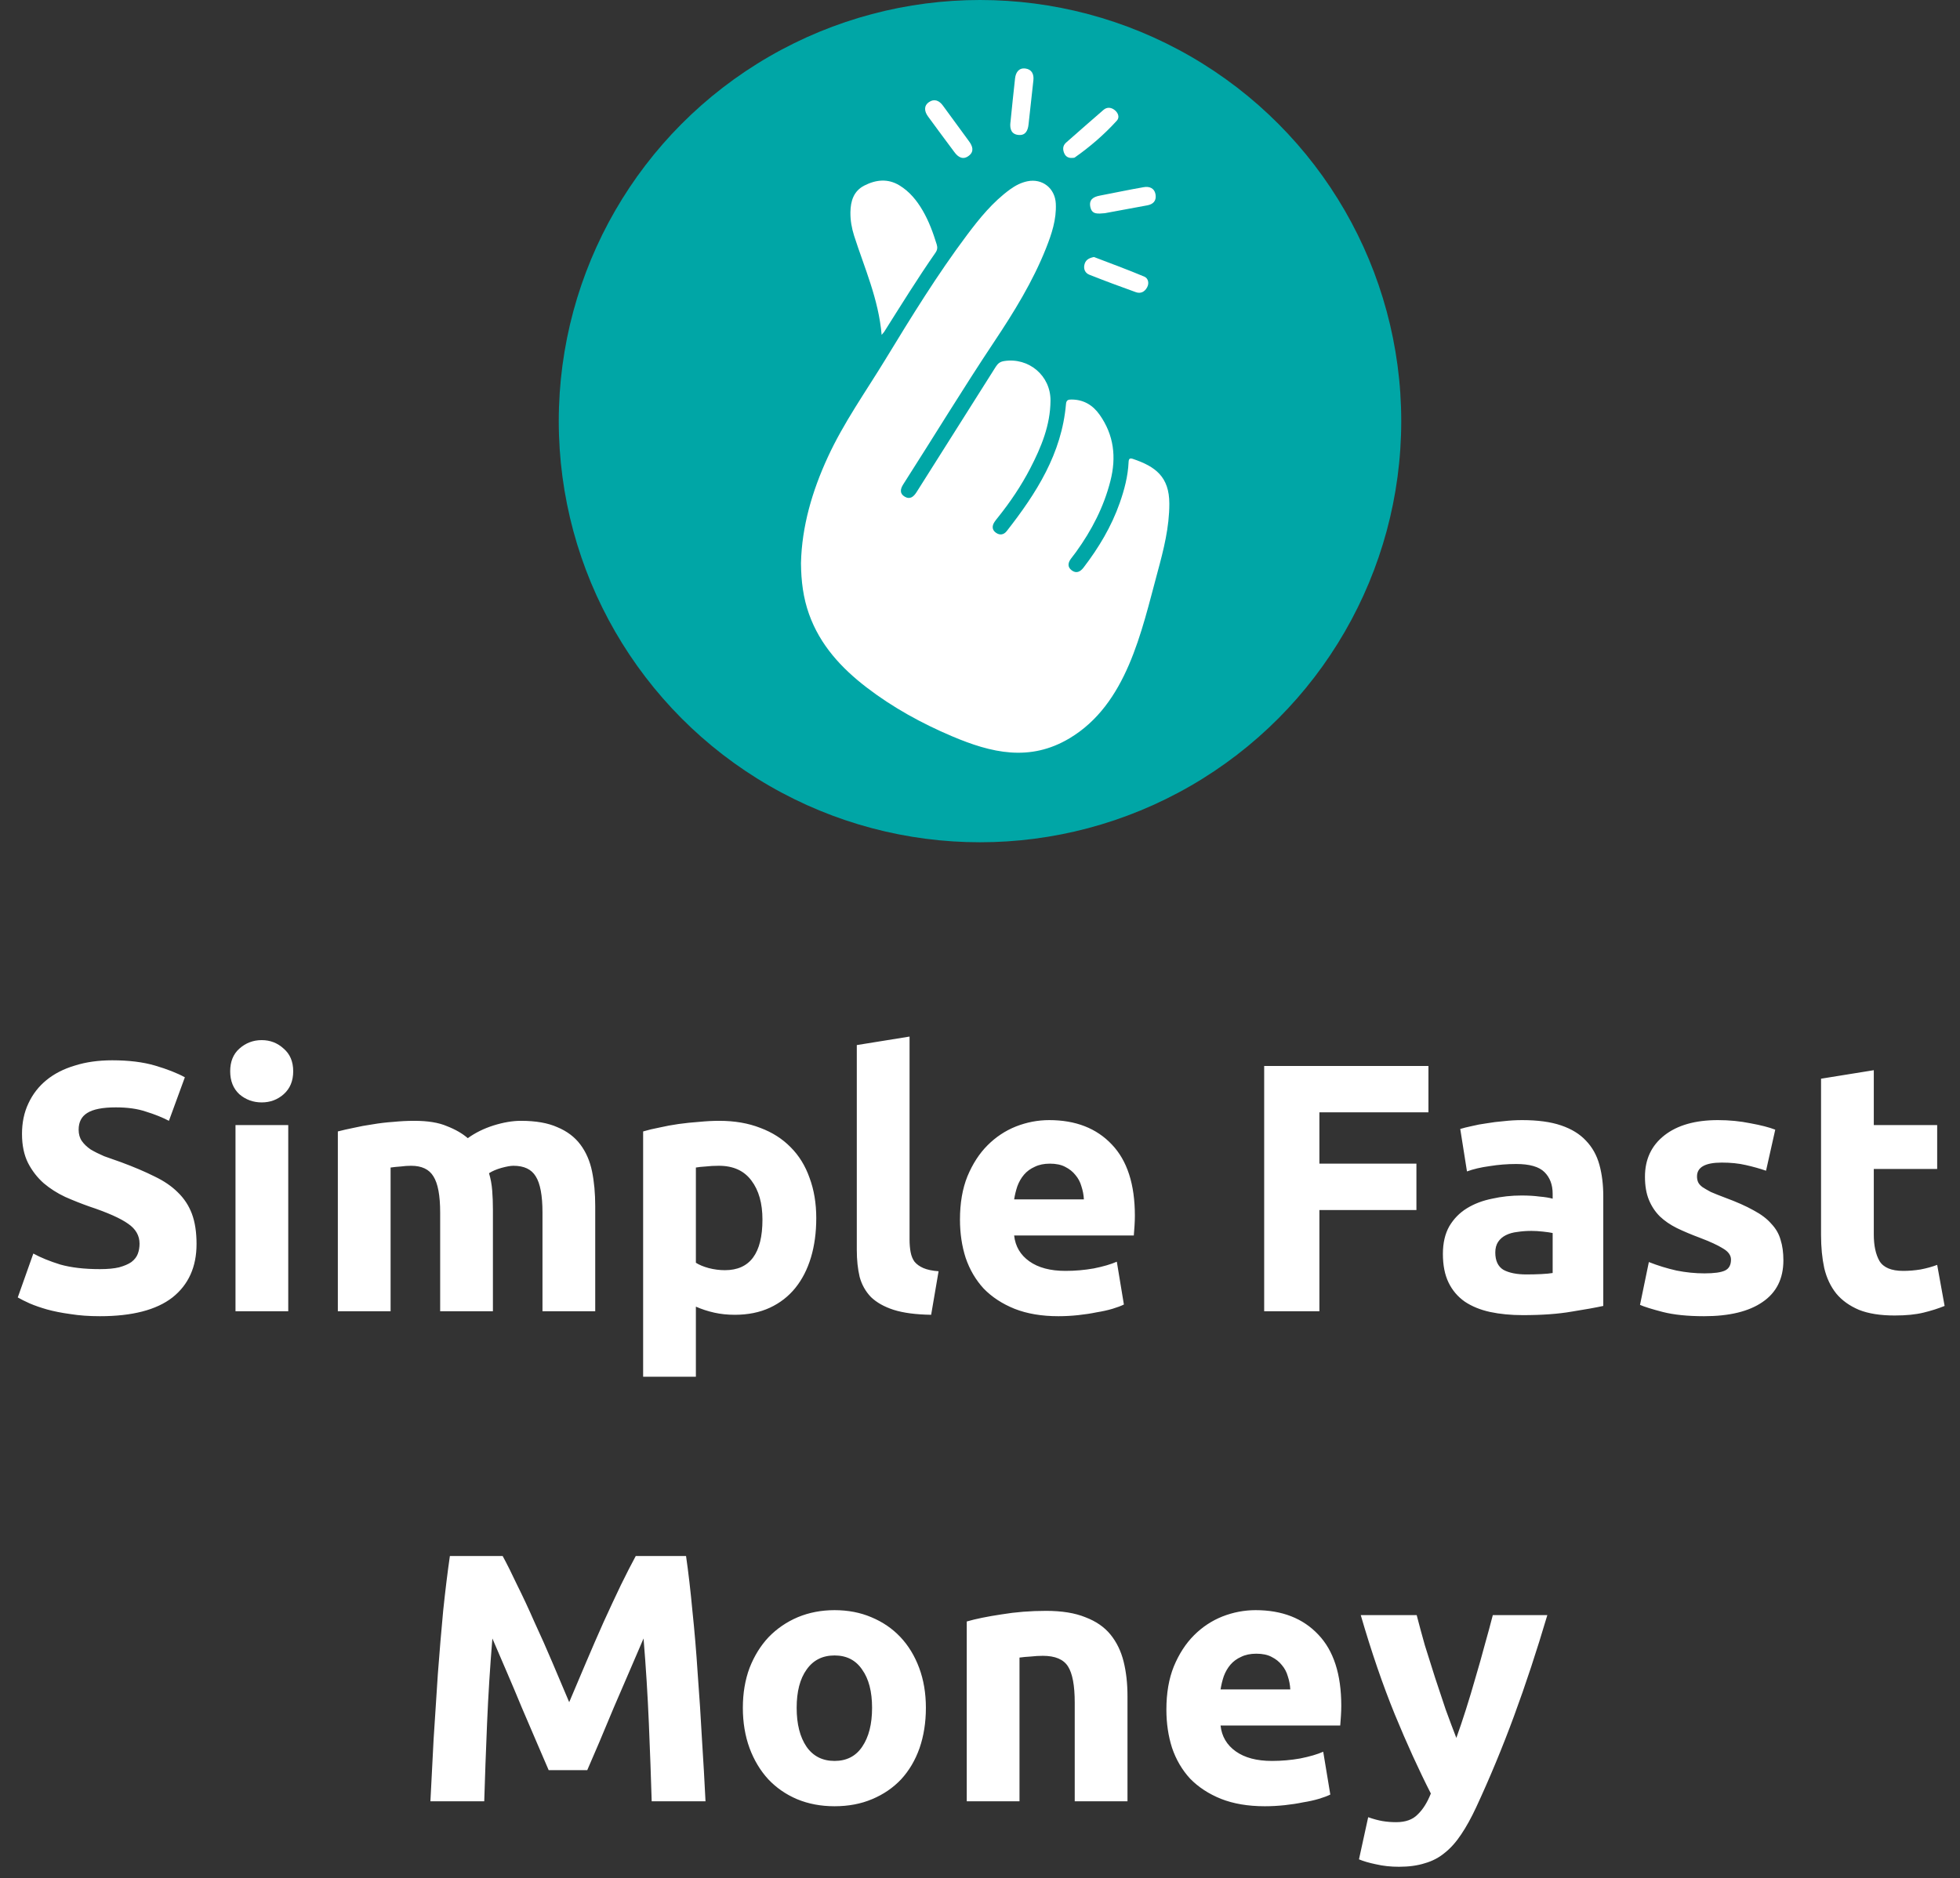 <svg width="169" height="162" viewBox="0 0 169 162" fill="none" xmlns="http://www.w3.org/2000/svg">
    <rect x="0" y="0" width="169" height="162" fill="#333333" stroke="none"/>
    <circle cx="84.5" cy="36.321" r="36.321" fill="#00A6A6"/>
    <g clip-path="url(#clip0_2_26297)">
        <path d="M94.334 22.165C93.849 22.257 93.586 22.447 93.501 22.839C93.414 23.239 93.586 23.556 93.927 23.693C95.257 24.22 96.597 24.719 97.945 25.201C98.362 25.348 98.71 25.163 98.915 24.771C99.112 24.399 98.985 23.99 98.669 23.858C97.209 23.246 95.722 22.702 94.332 22.168L94.334 22.165Z" fill="white"/>
        <path d="M87.123 10.558C87.056 11.135 87.213 11.604 87.861 11.642C88.441 11.677 88.631 11.24 88.686 10.728C88.821 9.462 88.963 8.199 89.103 6.933C89.163 6.396 88.961 5.98 88.416 5.91C87.846 5.837 87.581 6.249 87.523 6.761C87.378 8.024 87.256 9.292 87.126 10.558H87.123Z" fill="white"/>
        <path d="M95.262 18.387C96.409 18.175 97.669 17.941 98.93 17.709C99.425 17.616 99.71 17.329 99.642 16.817C99.562 16.23 99.122 16.053 98.612 16.143C97.349 16.363 96.094 16.628 94.837 16.87C94.269 16.977 93.866 17.217 94.021 17.883C94.171 18.522 94.674 18.433 95.262 18.387Z" fill="white"/>
        <path d="M92.436 13.619C92.514 13.609 92.606 13.624 92.664 13.587C93.991 12.658 95.209 11.602 96.299 10.406C96.564 10.114 96.409 9.727 96.109 9.49C95.812 9.255 95.454 9.215 95.149 9.477C94.066 10.409 92.999 11.355 91.926 12.296C91.614 12.571 91.624 12.918 91.776 13.247C91.894 13.502 92.131 13.644 92.436 13.619Z" fill="white"/>
        <path d="M97.685 39.578C97.415 39.488 97.325 39.566 97.312 39.855C97.257 41.069 96.95 42.235 96.549 43.376C95.832 45.415 94.737 47.243 93.427 48.953C93.152 49.312 92.806 49.487 92.412 49.193C92.011 48.895 92.086 48.516 92.364 48.156C92.504 47.974 92.644 47.794 92.779 47.61C94.129 45.74 95.172 43.73 95.744 41.481C96.267 39.433 96.052 37.526 94.819 35.776C94.234 34.945 93.444 34.463 92.401 34.458C92.136 34.458 91.944 34.478 91.914 34.847C91.549 39.116 89.356 42.544 86.808 45.802C86.548 46.134 86.203 46.182 85.871 45.944C85.523 45.695 85.526 45.353 85.753 45.011C85.846 44.873 85.951 44.744 86.056 44.614C87.111 43.296 88.051 41.9 88.829 40.402C89.781 38.565 90.566 36.667 90.579 34.553C90.594 32.393 88.698 30.808 86.578 31.14C86.228 31.195 86.036 31.352 85.858 31.634C83.588 35.239 81.308 38.834 79.035 42.437C78.782 42.836 78.472 43.106 78.015 42.839C77.555 42.572 77.622 42.175 77.885 41.768C80.508 37.673 83.03 33.517 85.726 29.47C87.433 26.908 89.046 24.294 90.189 21.421C90.681 20.183 91.104 18.919 91.036 17.559C90.971 16.233 89.876 15.377 88.603 15.631C88.043 15.744 87.548 16.003 87.091 16.335C85.606 17.414 84.466 18.819 83.378 20.27C80.808 23.7 78.565 27.35 76.34 31.005C74.644 33.789 72.744 36.453 71.376 39.428C70.024 42.359 69.136 45.413 69.064 48.566C69.076 50.131 69.261 51.567 69.754 52.952C70.701 55.619 72.532 57.606 74.724 59.289C76.97 61.014 79.465 62.384 82.068 63.49C85.488 64.946 88.788 65.72 92.214 63.678C97.15 60.734 98.415 54.495 99.802 49.367C100.33 47.422 100.83 45.468 100.825 43.43C100.82 41.126 99.635 40.235 97.682 39.578H97.685Z" fill="white"/>
        <path d="M76.019 28.881C76.154 28.721 76.197 28.678 76.23 28.631C77.682 26.334 79.11 24.02 80.665 21.788C80.825 21.558 80.847 21.343 80.77 21.089C80.457 20.075 80.097 19.084 79.562 18.165C79.055 17.294 78.432 16.525 77.557 15.991C76.544 15.374 75.519 15.499 74.527 16.003C73.602 16.475 73.342 17.341 73.327 18.305C73.317 18.994 73.437 19.671 73.644 20.327C74.534 23.106 75.754 25.79 76.019 28.881Z" fill="white"/>
        <path d="M82.285 13.11C82.625 13.58 83.058 13.822 83.56 13.415C84.013 13.048 83.858 12.598 83.553 12.184C82.797 11.158 82.047 10.129 81.297 9.101C80.98 8.664 80.547 8.492 80.097 8.809C79.627 9.138 79.712 9.623 80.015 10.04C80.762 11.071 81.527 12.087 82.285 13.11Z" fill="white"/>
    </g>
    <path d="M8.613 109.457C9.285 109.457 9.834 109.406 10.261 109.304C10.709 109.182 11.065 109.029 11.33 108.846C11.594 108.643 11.778 108.409 11.879 108.144C11.981 107.879 12.032 107.584 12.032 107.259C12.032 106.567 11.706 105.997 11.055 105.549C10.404 105.081 9.285 104.582 7.697 104.053C7.005 103.809 6.313 103.534 5.621 103.229C4.929 102.903 4.309 102.507 3.759 102.039C3.21 101.55 2.762 100.97 2.416 100.298C2.07 99.606 1.897 98.772 1.897 97.795C1.897 96.818 2.08 95.943 2.446 95.17C2.813 94.376 3.332 93.705 4.003 93.155C4.675 92.606 5.489 92.188 6.446 91.903C7.402 91.598 8.481 91.446 9.681 91.446C11.106 91.446 12.337 91.598 13.375 91.903C14.413 92.209 15.268 92.544 15.94 92.911L14.566 96.666C13.976 96.36 13.314 96.096 12.582 95.872C11.869 95.628 11.004 95.506 9.987 95.506C8.847 95.506 8.023 95.668 7.514 95.994C7.026 96.299 6.781 96.778 6.781 97.429C6.781 97.816 6.873 98.141 7.056 98.406C7.239 98.67 7.494 98.915 7.819 99.138C8.165 99.342 8.552 99.535 8.979 99.718C9.427 99.881 9.915 100.054 10.445 100.237C11.544 100.644 12.5 101.051 13.314 101.458C14.128 101.845 14.8 102.303 15.329 102.832C15.878 103.361 16.285 103.982 16.55 104.694C16.815 105.407 16.947 106.272 16.947 107.289C16.947 109.263 16.255 110.8 14.871 111.899C13.487 112.977 11.401 113.517 8.613 113.517C7.677 113.517 6.832 113.456 6.079 113.334C5.326 113.232 4.655 113.1 4.064 112.937C3.495 112.774 2.996 112.601 2.569 112.418C2.162 112.235 1.816 112.062 1.531 111.899L2.874 108.113C3.505 108.459 4.278 108.775 5.194 109.06C6.13 109.324 7.27 109.457 8.613 109.457ZM24.854 113.089H20.306V97.032H24.854V113.089ZM25.282 92.392C25.282 93.226 25.007 93.888 24.457 94.376C23.928 94.844 23.297 95.078 22.565 95.078C21.832 95.078 21.191 94.844 20.642 94.376C20.113 93.888 19.848 93.226 19.848 92.392C19.848 91.558 20.113 90.906 20.642 90.438C21.191 89.95 21.832 89.706 22.565 89.706C23.297 89.706 23.928 89.95 24.457 90.438C25.007 90.906 25.282 91.558 25.282 92.392ZM37.953 104.572C37.953 103.107 37.759 102.069 37.372 101.458C37.006 100.848 36.365 100.543 35.449 100.543C35.164 100.543 34.869 100.563 34.564 100.604C34.259 100.624 33.964 100.655 33.679 100.695V113.089H29.13V97.582C29.517 97.48 29.965 97.378 30.473 97.276C31.002 97.154 31.552 97.052 32.122 96.971C32.712 96.869 33.312 96.798 33.923 96.757C34.533 96.696 35.134 96.666 35.724 96.666C36.884 96.666 37.82 96.818 38.532 97.124C39.265 97.409 39.865 97.754 40.334 98.162C40.985 97.694 41.728 97.327 42.562 97.063C43.417 96.798 44.2 96.666 44.913 96.666C46.195 96.666 47.243 96.849 48.057 97.215C48.891 97.561 49.553 98.06 50.041 98.711C50.53 99.362 50.865 100.136 51.049 101.031C51.232 101.927 51.323 102.924 51.323 104.023V113.089H46.775V104.572C46.775 103.107 46.581 102.069 46.195 101.458C45.828 100.848 45.187 100.543 44.272 100.543C44.027 100.543 43.681 100.604 43.234 100.726C42.806 100.848 42.45 101.001 42.165 101.184C42.308 101.652 42.399 102.15 42.44 102.68C42.481 103.188 42.501 103.738 42.501 104.328V113.089H37.953V104.572ZM65.742 105.183C65.742 103.779 65.426 102.659 64.795 101.825C64.164 100.97 63.228 100.543 61.987 100.543C61.58 100.543 61.203 100.563 60.857 100.604C60.511 100.624 60.226 100.655 60.002 100.695V108.907C60.287 109.09 60.654 109.243 61.101 109.365C61.569 109.487 62.038 109.548 62.506 109.548C64.663 109.548 65.742 108.093 65.742 105.183ZM70.382 105.061C70.382 106.302 70.229 107.432 69.924 108.449C69.618 109.467 69.171 110.342 68.581 111.075C67.99 111.807 67.258 112.377 66.383 112.784C65.507 113.191 64.5 113.395 63.36 113.395C62.73 113.395 62.139 113.334 61.59 113.211C61.04 113.089 60.511 112.916 60.002 112.693V118.737H55.454V97.582C55.861 97.459 56.329 97.347 56.858 97.246C57.387 97.124 57.937 97.022 58.507 96.941C59.097 96.859 59.687 96.798 60.277 96.757C60.888 96.696 61.468 96.666 62.017 96.666C63.34 96.666 64.52 96.869 65.558 97.276C66.596 97.663 67.471 98.223 68.184 98.955C68.896 99.668 69.435 100.543 69.802 101.581C70.188 102.619 70.382 103.779 70.382 105.061ZM80.288 113.395C78.965 113.374 77.887 113.232 77.052 112.967C76.238 112.703 75.587 112.336 75.099 111.868C74.63 111.38 74.305 110.8 74.122 110.128C73.959 109.436 73.877 108.663 73.877 107.808V90.133L78.426 89.4V106.892C78.426 107.299 78.457 107.666 78.518 107.991C78.579 108.317 78.691 108.592 78.853 108.816C79.037 109.039 79.291 109.223 79.617 109.365C79.942 109.507 80.38 109.599 80.929 109.64L80.288 113.395ZM82.773 105.183C82.773 103.758 82.987 102.517 83.414 101.458C83.862 100.38 84.442 99.484 85.154 98.772C85.867 98.06 86.681 97.52 87.597 97.154C88.533 96.788 89.489 96.605 90.466 96.605C92.746 96.605 94.547 97.307 95.87 98.711C97.192 100.095 97.854 102.14 97.854 104.847C97.854 105.112 97.844 105.407 97.823 105.732C97.803 106.038 97.782 106.312 97.762 106.557H87.444C87.546 107.493 87.983 108.236 88.757 108.785C89.53 109.335 90.568 109.609 91.87 109.609C92.705 109.609 93.519 109.538 94.313 109.396C95.127 109.233 95.788 109.039 96.297 108.816L96.907 112.509C96.663 112.631 96.338 112.754 95.93 112.876C95.523 112.998 95.066 113.1 94.557 113.181C94.068 113.283 93.539 113.364 92.969 113.425C92.4 113.486 91.83 113.517 91.26 113.517C89.815 113.517 88.553 113.303 87.475 112.876C86.416 112.448 85.531 111.868 84.819 111.136C84.127 110.383 83.608 109.497 83.262 108.48C82.936 107.462 82.773 106.363 82.773 105.183ZM93.458 103.443C93.438 103.056 93.366 102.68 93.244 102.313C93.142 101.947 92.969 101.621 92.725 101.336C92.501 101.051 92.206 100.817 91.84 100.634C91.494 100.451 91.056 100.36 90.527 100.36C90.018 100.36 89.581 100.451 89.215 100.634C88.848 100.797 88.543 101.021 88.299 101.306C88.055 101.591 87.861 101.927 87.719 102.313C87.597 102.68 87.505 103.056 87.444 103.443H93.458ZM109.003 113.089V91.934H123.167V95.933H113.765V100.36H122.13V104.359H113.765V113.089H109.003ZM131.618 109.915C132.065 109.915 132.493 109.904 132.9 109.884C133.307 109.864 133.632 109.833 133.877 109.792V106.343C133.693 106.302 133.419 106.261 133.052 106.221C132.686 106.18 132.35 106.16 132.045 106.16C131.618 106.16 131.211 106.19 130.824 106.251C130.458 106.292 130.132 106.384 129.847 106.526C129.562 106.668 129.338 106.862 129.175 107.106C129.013 107.35 128.931 107.656 128.931 108.022C128.931 108.734 129.165 109.233 129.633 109.518C130.122 109.782 130.783 109.915 131.618 109.915ZM131.251 96.605C132.594 96.605 133.714 96.757 134.609 97.063C135.505 97.368 136.217 97.805 136.746 98.375C137.296 98.945 137.682 99.637 137.906 100.451C138.13 101.265 138.242 102.171 138.242 103.168V112.631C137.591 112.774 136.685 112.937 135.525 113.12C134.365 113.323 132.961 113.425 131.312 113.425C130.274 113.425 129.328 113.334 128.473 113.15C127.639 112.967 126.916 112.672 126.306 112.265C125.695 111.838 125.227 111.288 124.902 110.617C124.576 109.945 124.413 109.121 124.413 108.144C124.413 107.208 124.596 106.414 124.963 105.763C125.349 105.112 125.858 104.593 126.489 104.206C127.12 103.819 127.842 103.545 128.656 103.382C129.47 103.199 130.315 103.107 131.19 103.107C131.78 103.107 132.299 103.137 132.747 103.199C133.215 103.239 133.592 103.3 133.877 103.382V102.954C133.877 102.181 133.643 101.56 133.174 101.092C132.706 100.624 131.892 100.39 130.732 100.39C129.959 100.39 129.196 100.451 128.443 100.573C127.69 100.675 127.038 100.828 126.489 101.031L125.909 97.368C126.174 97.286 126.499 97.205 126.886 97.124C127.293 97.022 127.73 96.941 128.198 96.879C128.667 96.798 129.155 96.737 129.664 96.696C130.193 96.635 130.722 96.605 131.251 96.605ZM146.965 109.823C147.799 109.823 148.389 109.742 148.735 109.579C149.081 109.416 149.254 109.1 149.254 108.632C149.254 108.266 149.03 107.951 148.583 107.686C148.135 107.401 147.453 107.086 146.537 106.74C145.825 106.475 145.174 106.2 144.583 105.915C144.014 105.631 143.525 105.295 143.118 104.908C142.711 104.501 142.396 104.023 142.172 103.473C141.948 102.924 141.836 102.262 141.836 101.489C141.836 99.983 142.396 98.792 143.515 97.917C144.634 97.042 146.171 96.605 148.125 96.605C149.102 96.605 150.038 96.696 150.933 96.879C151.829 97.042 152.541 97.225 153.07 97.429L152.276 100.97C151.747 100.787 151.167 100.624 150.536 100.482C149.926 100.339 149.234 100.268 148.46 100.268C147.036 100.268 146.324 100.665 146.324 101.458C146.324 101.642 146.354 101.804 146.415 101.947C146.476 102.089 146.598 102.232 146.781 102.374C146.965 102.496 147.209 102.639 147.514 102.802C147.84 102.944 148.247 103.107 148.735 103.29C149.732 103.656 150.557 104.023 151.208 104.389C151.859 104.735 152.368 105.122 152.734 105.549C153.121 105.956 153.386 106.414 153.528 106.923C153.691 107.432 153.772 108.022 153.772 108.693C153.772 110.281 153.172 111.482 151.971 112.296C150.791 113.11 149.112 113.517 146.934 113.517C145.509 113.517 144.319 113.395 143.362 113.15C142.426 112.906 141.775 112.703 141.409 112.54L142.172 108.846C142.945 109.151 143.739 109.396 144.553 109.579C145.367 109.742 146.171 109.823 146.965 109.823ZM157.019 93.033L161.567 92.3V97.032H167.032V100.817H161.567V106.465C161.567 107.421 161.73 108.185 162.056 108.754C162.402 109.324 163.084 109.609 164.101 109.609C164.59 109.609 165.088 109.569 165.597 109.487C166.126 109.385 166.604 109.253 167.032 109.09L167.673 112.631C167.123 112.855 166.513 113.049 165.841 113.211C165.17 113.374 164.345 113.456 163.368 113.456C162.127 113.456 161.099 113.293 160.285 112.967C159.471 112.621 158.82 112.153 158.331 111.563C157.843 110.952 157.497 110.22 157.294 109.365C157.11 108.51 157.019 107.564 157.019 106.526V93.033Z" fill="white"/>
    <path d="M43.34 134.198C43.706 134.87 44.124 135.704 44.592 136.701C45.08 137.678 45.579 138.747 46.087 139.907C46.617 141.046 47.136 142.217 47.644 143.417C48.153 144.618 48.631 145.748 49.079 146.806C49.527 145.748 50.005 144.618 50.514 143.417C51.023 142.217 51.532 141.046 52.04 139.907C52.569 138.747 53.068 137.678 53.536 136.701C54.025 135.704 54.452 134.87 54.818 134.198H59.153C59.357 135.602 59.54 137.18 59.703 138.93C59.886 140.66 60.038 142.471 60.16 144.364C60.303 146.236 60.425 148.119 60.527 150.011C60.649 151.904 60.751 153.685 60.832 155.354H56.192C56.131 153.298 56.05 151.059 55.948 148.638C55.846 146.216 55.693 143.774 55.49 141.311C55.123 142.166 54.717 143.112 54.269 144.15C53.821 145.188 53.373 146.226 52.926 147.264C52.498 148.302 52.081 149.299 51.674 150.255C51.267 151.192 50.921 151.996 50.636 152.667H47.309C47.024 151.996 46.678 151.192 46.271 150.255C45.864 149.299 45.436 148.302 44.989 147.264C44.561 146.226 44.124 145.188 43.676 144.15C43.228 143.112 42.821 142.166 42.455 141.311C42.251 143.774 42.099 146.216 41.997 148.638C41.895 151.059 41.814 153.298 41.753 155.354H37.112C37.194 153.685 37.285 151.904 37.387 150.011C37.509 148.119 37.631 146.236 37.754 144.364C37.896 142.471 38.049 140.66 38.212 138.93C38.395 137.18 38.588 135.602 38.791 134.198H43.34ZM79.834 147.294C79.834 148.556 79.651 149.716 79.285 150.774C78.918 151.812 78.389 152.708 77.697 153.461C77.005 154.193 76.171 154.763 75.194 155.17C74.237 155.577 73.159 155.781 71.958 155.781C70.778 155.781 69.699 155.577 68.722 155.17C67.766 154.763 66.942 154.193 66.249 153.461C65.558 152.708 65.018 151.812 64.632 150.774C64.245 149.716 64.052 148.556 64.052 147.294C64.052 146.033 64.245 144.883 64.632 143.845C65.039 142.807 65.588 141.922 66.28 141.189C66.992 140.456 67.827 139.886 68.783 139.479C69.76 139.072 70.818 138.869 71.958 138.869C73.118 138.869 74.176 139.072 75.133 139.479C76.11 139.886 76.944 140.456 77.636 141.189C78.328 141.922 78.867 142.807 79.254 143.845C79.641 144.883 79.834 146.033 79.834 147.294ZM75.194 147.294C75.194 145.89 74.909 144.791 74.339 143.997C73.79 143.183 72.996 142.776 71.958 142.776C70.92 142.776 70.116 143.183 69.546 143.997C68.977 144.791 68.692 145.89 68.692 147.294C68.692 148.699 68.977 149.818 69.546 150.652C70.116 151.466 70.92 151.873 71.958 151.873C72.996 151.873 73.79 151.466 74.339 150.652C74.909 149.818 75.194 148.699 75.194 147.294ZM83.358 139.846C84.131 139.622 85.128 139.418 86.349 139.235C87.57 139.032 88.853 138.93 90.196 138.93C91.559 138.93 92.689 139.113 93.584 139.479C94.5 139.825 95.222 140.324 95.752 140.975C96.281 141.626 96.657 142.4 96.881 143.295C97.105 144.191 97.217 145.188 97.217 146.287V155.354H92.668V146.836C92.668 145.371 92.475 144.333 92.088 143.723C91.702 143.112 90.979 142.807 89.921 142.807C89.595 142.807 89.249 142.827 88.883 142.868C88.517 142.888 88.191 142.919 87.906 142.959V155.354H83.358V139.846ZM100.571 147.447C100.571 146.022 100.785 144.781 101.212 143.723C101.66 142.644 102.24 141.749 102.952 141.036C103.664 140.324 104.478 139.785 105.394 139.418C106.33 139.052 107.287 138.869 108.264 138.869C110.543 138.869 112.344 139.571 113.667 140.975C114.99 142.359 115.651 144.404 115.651 147.111C115.651 147.376 115.641 147.671 115.621 147.996C115.6 148.302 115.58 148.576 115.56 148.821H105.242C105.343 149.757 105.781 150.5 106.554 151.049C107.328 151.599 108.366 151.873 109.668 151.873C110.502 151.873 111.316 151.802 112.11 151.66C112.924 151.497 113.586 151.304 114.094 151.08L114.705 154.773C114.461 154.896 114.135 155.018 113.728 155.14C113.321 155.262 112.863 155.364 112.354 155.445C111.866 155.547 111.337 155.628 110.767 155.689C110.197 155.75 109.627 155.781 109.057 155.781C107.613 155.781 106.351 155.567 105.272 155.14C104.214 154.712 103.329 154.132 102.616 153.4C101.924 152.647 101.405 151.761 101.059 150.744C100.734 149.726 100.571 148.627 100.571 147.447ZM111.255 145.707C111.235 145.32 111.164 144.944 111.042 144.577C110.94 144.211 110.767 143.885 110.523 143.601C110.299 143.316 110.004 143.082 109.637 142.898C109.292 142.715 108.854 142.624 108.325 142.624C107.816 142.624 107.378 142.715 107.012 142.898C106.646 143.061 106.341 143.285 106.096 143.57C105.852 143.855 105.659 144.191 105.516 144.577C105.394 144.944 105.303 145.32 105.242 145.707H111.255ZM133.418 139.296C132.502 142.39 131.545 145.29 130.548 147.996C129.551 150.703 128.462 153.329 127.282 155.872C126.854 156.788 126.427 157.562 126 158.193C125.572 158.844 125.104 159.373 124.595 159.78C124.087 160.207 123.507 160.513 122.855 160.696C122.224 160.899 121.482 161.001 120.627 161.001C119.914 161.001 119.253 160.93 118.643 160.787C118.052 160.665 117.564 160.523 117.177 160.36L117.971 156.727C118.439 156.89 118.856 157.002 119.223 157.063C119.589 157.124 119.976 157.155 120.383 157.155C121.197 157.155 121.817 156.931 122.245 156.483C122.692 156.056 123.069 155.455 123.374 154.682C122.336 152.647 121.298 150.367 120.26 147.844C119.223 145.3 118.246 142.451 117.33 139.296H122.153C122.357 140.09 122.591 140.955 122.855 141.891C123.14 142.807 123.435 143.743 123.741 144.7C124.046 145.636 124.351 146.552 124.656 147.447C124.982 148.342 125.287 149.156 125.572 149.889C125.837 149.156 126.112 148.342 126.396 147.447C126.681 146.552 126.956 145.636 127.221 144.7C127.506 143.743 127.77 142.807 128.014 141.891C128.279 140.955 128.513 140.09 128.717 139.296H133.418Z" fill="white"/>
    <defs>
        <clipPath id="clip0_2_26297">
            <rect width="31.766" height="59.021" fill="white" transform="translate(69.064 5.902)"/>
        </clipPath>
    </defs>
</svg>
